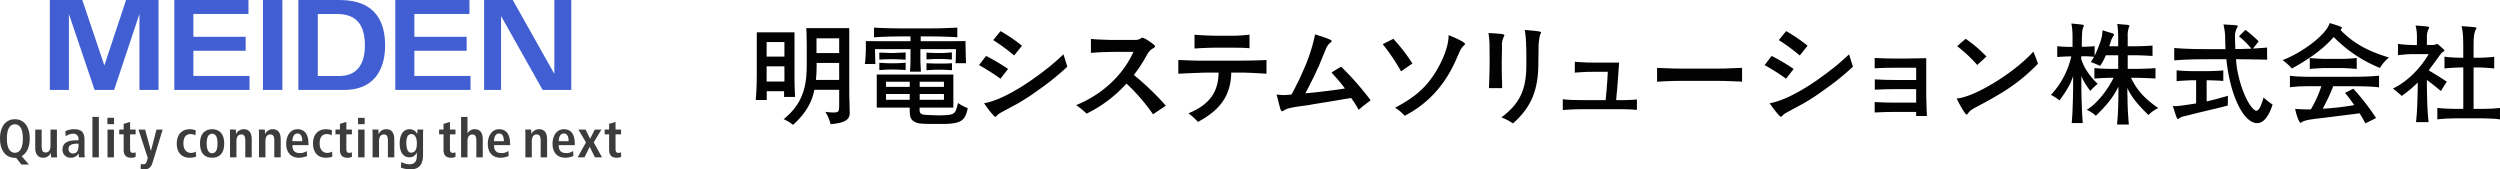 <svg xmlns="http://www.w3.org/2000/svg" xmlns:xlink="http://www.w3.org/1999/xlink" width="1084.239" height="73.457" viewBox="0 0 1084.239 73.457">
  <defs>
    <clipPath id="clip-path">
      <rect id="長方形_17" data-name="長方形 17" width="756.473" height="44.138" fill="#020202"/>
    </clipPath>
    <clipPath id="clip-path-2">
      <rect id="長方形_98" data-name="長方形 98" width="269.37" height="73.457" fill="none"/>
    </clipPath>
  </defs>
  <g id="グループ_489" data-name="グループ 489" transform="translate(-419.576 -6281)">
    <g id="グループ_16" data-name="グループ 16" transform="translate(747.341 6291)" clip-path="url(#clip-path)">
      <path id="パス_66" data-name="パス 66" d="M16.81,2.738V20.68c0,1.668,0,3.635.048,4.817v.1c.051,1.281.051,2.212.1,2.6,0,.395.051,1.428.1,2.557H12.287V28.248H4.766v3.835H0c.1-1.425.2-2.407.2-2.9l.147-2.85v-.1c.048-.934.1-3.686.1-5.8V2.738ZM4.718,13.258h7.718V6.965H4.718Zm0,10.814h7.718V17.485H4.718ZM40.551.918V28.1c0,1.281,0,2.017.1,4.427v.1l.051,2.853.048,2.063v.294c0,2.85-2.359,4.227-8.308,4.721a17.73,17.73,0,0,0-2.26-5.356,29.944,29.944,0,0,0,3.1.291h.59c2.162-.1,2.311-.291,2.311-3.686V27.658H25.412c-1.03,5.6-4.129,10.667-9.242,15.188a19.17,19.17,0,0,0-4.078-2.458c6.832-5.5,9.733-11.8,9.978-21.379v-.147c.048-1.772.048-2.215.048-3.293V7.358l-.048-1.62V5.588L22.022,3.13c0-.392-.051-1.129-.1-2.212ZM26.4,16.009c0,1.769,0,2.065-.051,3.587v.1c-.048,1.326-.1,1.964-.246,3.683H36.177V16.009Zm-.051-4.275h9.831V5.343H26.346Z" transform="translate(0 1.293)" fill="#020202"/>
      <path id="パス_67" data-name="パス 67" d="M59.762,5.044l-.838-.1-1.177-.051c-.64-.048-.835-.048-2.557-.1l-2.7-.1L48.7,4.649H43.886V6.713H56.813L63.3,6.667l.048,2.8.051,1.868v.1l.048,2.458.1,2.359H58.975c.1-1.326.1-1.425.147-2.9v-.1l.051-2.359v-.739H43.739v3.637c0,1.769.1,3.637.246,6.143H39.216c.1-1.425.147-1.916.2-2.949V16.84l.048-3.048V10.155H24.076v.886c0,.934,0,.934.149,5.554H19.654c.147-1.033.246-2.063.246-2.359.048-.294.1-1.18.147-2.46v-.144a19.046,19.046,0,0,0,.048-1.919V6.667l5.9.046H39.461V4.649H34.695L30.713,4.7c-4.964.195-5.359.195-7.078.344V.817l.785.048c1.769.1,3.293.147,6.293.246l3.982.051H48.7l3.784-.051C56.715.964,59.074.865,59.762.817ZM58.041,21.164V35.519h-14.6a4.074,4.074,0,0,0-.048.686c0,2.164.59,2.458,4.766,2.557.344,0,1.131.048,2.164.1h2.752c5.6-.246,5.847-.443,6.979-5.359a20.125,20.125,0,0,0,4.23,2.263c-1.083,5.455-3,6.685-10.226,6.832H48.407c-4.916-.048-5.9-.2-7.176-.934-1.623-.886-2.114-2.065-2.114-5.014V35.519h-14.3V21.164Zm-32.1-9.533c1.82.1,2.557.1,4.916.195h1.572l1.673-.1c.982,0,1.326-.051,2.407-.1l.835-.051v3.195c-1.326-.1-2.8-.195-4.916-.243H30.86c-2.311.048-3,.048-4.916.195Zm0,4.422c1.131.1,2.8.2,4.916.246h1.572c1.919-.048,2.557-.1,4.08-.195l.835-.051v3.195c-1.623-.147-2.26-.147-4.916-.246H30.86l-1.721.051c-.934.048-1.326.048-2.309.147l-.886.048Zm2.9,10.469H39.117V24.31H28.845Zm0,5.6H39.117V29.618H28.845Zm14.6-5.6h10.52V24.31H43.443Zm0,5.6h10.52V29.618H43.443ZM57.4,14.678c-1.23-.1-2.015-.147-3.688-.248H50.08c-1.772.1-2.362.1-3.688.2v-3c1.131.1,1.671.144,3.688.195h3.635c1.919-.1,2.311-.147,3.688-.246ZM46.392,16.25c1.278.1,1.868.1,3.688.147h3.686a26.7,26.7,0,0,0,3-.1l.686-.048V19.3c-1.326-.1-1.868-.1-3.686-.2H50.08c-1.772.1-2.362.1-3.688.2Z" transform="translate(27.659 1.151)" fill="#020202"/>
      <path id="パス_68" data-name="パス 68" d="M43.274,12.213a85.243,85.243,0,0,1,9.535,5.652l-3.293,4.227a92.485,92.485,0,0,0-9.29-5.9Zm35.243,4.673a111.533,111.533,0,0,1-11.943,9.68l-3.394,2.41C61.312,30.254,57.578,32.61,56,33.4l-3.931,2.111c-1.721.936-2.407,1.281-3.144,1.772a3.472,3.472,0,0,0-.3.195c-.2.195-.443.443-.688.64a1.4,1.4,0,0,1-.392.392l-.3.1c-.443,0-3.344-3.539-4.817-5.9,4.374-.688,10.371-3.392,17.5-7.963l3.146-2.114,2.8-2.015c.739-.493,1.919-1.425,3.934-3l.1-.048c2.407-1.919,4.473-3.736,6.931-6.045ZM55.464,12.018a85.251,85.251,0,0,0-9.092-6.685c1.473-1.769,1.671-2.065,3.195-3.883a71.054,71.054,0,0,1,9.29,6.341Z" transform="translate(56.611 2.042)" fill="#020202"/>
      <path id="パス_69" data-name="パス 69" d="M83.337,3.618a4.184,4.184,0,0,0,2.458-.688,1.451,1.451,0,0,1,.737-.3c1.18.246,5.409,3.146,5.409,3.688,0,.344-.149.491-1.035,1.03-1.423.985-1.668,1.278-2.8,3.293a62.562,62.562,0,0,1-5.359,8.161A117.862,117.862,0,0,1,96.609,32.127l-5.554,3.734a82.8,82.8,0,0,0-11.5-13.32,57.308,57.308,0,0,1-17.3,13.026,39.44,39.44,0,0,0-4.523-3.688c11.257-4.571,20.3-12.975,24.822-23.1H75.472l-3.245.048c-3.832.1-5.111.147-7.174.344l-.934.048V3.175c2.309.246,4.177.294,8.8.443Z" transform="translate(81.242 3.707)" fill="#020202"/>
      <path id="パス_70" data-name="パス 70" d="M114.369,19.04c-3.982-.246-5.554-.344-9.978-.491H99.083c-.147,9.632-4.571,16.17-14.451,21.382a31.43,31.43,0,0,0-4.08-3.736c8.946-3.637,12.975-9.143,13.026-17.646H88.563L86.2,18.6l-2.015.1c-3.146.1-4.275.149-6.981.294l-1.078.051V13.092l1.423.051,1.476.048c2.015.1,3.784.149,6.341.2h15.778l4.475-.048c3.635-.051,5.455-.1,8.748-.248ZM107,7.981l-.638-.051-.936-.048c-.048-.048-1.129-.048-2.111-.1l-4.179-.048H92.248c-4.62.1-6.683.195-9.09.392v-6c1.964.2,5.207.344,9.09.443h6.883A59.265,59.265,0,0,0,107,2.083Z" transform="translate(107.138 2.933)" fill="#020202"/>
      <path id="パス_71" data-name="パス 71" d="M106.02,16.344a75.2,75.2,0,0,0,4.521-14.3c4.08,1.225,6.979,2.309,7.176,2.752v.149c0,.1-.1.291-.491.638a6.476,6.476,0,0,0-2.063,2.9c-.592,1.473-.592,1.473-2.116,5.111-.39,1.033-.785,1.967-1.129,2.7l-.1.1c-.392.982-.835,1.916-1.278,2.85a28.35,28.35,0,0,1-1.326,2.7l-.051.1c-.491.982-.932,1.916-1.425,2.85-.048.1-.785,1.476-1.425,2.7,4.377-.344,14.4-1.572,17.155-2.114a81.705,81.705,0,0,0-5.8-6.88c1.868-1.23,2.162-1.377,4.177-2.557A131.54,131.54,0,0,1,134.626,30.6c-1.131.886-2.26,1.772-3.392,2.607-.539.491-.835.737-1.818,1.524a43.372,43.372,0,0,0-3.245-5.113l-11.158,1.868c-2.212.344-4.374.688-6.29,1.033-1.083.2-1.524.246-3.293.491-5.506.737-7.275,1.18-8.652,2.162a.764.764,0,0,1-.491.2c-.59-.1-.737-.539-1.623-4.03-.1-.443-.443-1.82-.835-3.245a25.268,25.268,0,0,0,2.655.246h.833a7.706,7.706,0,0,1,.886-.048,15.449,15.449,0,0,0,2.114-.2c.737-1.326,1.476-2.752,3-5.847l.147-.248c.491-1.081.934-1.964,1.228-2.7.443-.932.838-1.868,1.23-2.8Z" transform="translate(132.047 2.875)" fill="#020202"/>
      <path id="パス_72" data-name="パス 72" d="M118.36,4.672a73.347,73.347,0,0,1,7.472,9.831c-1.671,1.129-3.3,2.26-4.916,3.39l-.347-.59A87.223,87.223,0,0,0,112.953,6.1l4.62-2.311Zm23.594-2.311c4.129,1.671,6.733,3.1,6.733,3.686,0,.1,0,.1-1.23,1.329-.785,1.129-.883,1.326-2.752,5.6-4.769,10.915-12.289,19.073-22.217,24.184a19.378,19.378,0,0,0-4.177-3.488c6.045-3.2,9.779-5.9,13.173-9.586,5.506-6,10.026-15.679,10.026-21.529V2.164Z" transform="translate(158.961 3.047)" fill="#020202"/>
      <path id="パス_73" data-name="パス 73" d="M132.45,7.488a42.053,42.053,0,0,0-.443-4.916c2.114.1,3.589.2,4.62.3l.542.048c1.228.147,1.719.3,1.719.638,0,.147,0,.2-.392.985a7.613,7.613,0,0,0-.638,3.539V9.946c-.048,1.278-.048,2.114-.048,2.309V12.4l-.051,2.458v1.572l.051.147a4.664,4.664,0,0,0-.051.787v.147l.051,3.934v.1l.1,2.359a25.1,25.1,0,0,0,.048,2.557H132.2c.1-2.508.1-2.607.2-5.46v-.144c.1-3.589.1-5.113.1-5.506V13.632l-.051-6.045Zm15.876.934a40.673,40.673,0,0,0-.59-7.176c5.111.392,7.025.638,7.073,1.033v.1c0,.1,0,.1-.443,1.033a24.163,24.163,0,0,0-.638,6.242l-.1,6.047v.1c0,11.6-3.19,19.119-11,25.953a25.265,25.265,0,0,0-5.014-2.607c7.913-5.9,10.814-11.945,10.814-22.708v-4.08l-.051-3.784Z" transform="translate(185.776 1.755)" fill="#020202"/>
      <path id="パス_74" data-name="パス 74" d="M150.607,6.962c1.131.149,2.9.248,5.308.344l3.934.048h9.978l-.2,2.655c-.147,2.164-.294,4.227-.443,6.1l-.1,1.377c-.1,1.326-.2,2.359-.3,3.195l-.246,2.949h2.85c3-.048,4.526-.147,5.508-.246l.638-.048v4.521c-1.769-.147-2.407-.2-6.146-.3h-16.81l-3.931.051c-2.015.1-4.03.2-5.26.344V23.233a51.9,51.9,0,0,0,5.26.344l3.931.048h9.389c.147-1.572.294-2.655.294-3.1.1-.982.2-1.964.246-2.947v-.1c.149-1.623.246-2.9.395-6.143h-5.063l-3.934.048c-2.063.1-4.078.2-5.308.344Z" transform="translate(204.621 9.799)" fill="#020202"/>
      <path id="パス_75" data-name="パス 75" d="M199.246,14.11l-.835-.1c-1.721-.1-3.736-.147-6.49-.246l-3.736-.048H173.439l-3.982.048c-3.291.1-5.946.2-7.077.344V8.065l.737.048c1.769.1,3.344.147,6.341.246l3.982.051h14.745l3.787-.051c4.227-.147,6.586-.246,7.275-.294Z" transform="translate(228.52 11.351)" fill="#020202"/>
      <path id="パス_76" data-name="パス 76" d="M184.806,12.213a85.028,85.028,0,0,1,9.535,5.652l-3.293,4.227a92.492,92.492,0,0,0-9.29-5.9Zm35.243,4.673a111.294,111.294,0,0,1-11.943,9.68l-3.394,2.41c-1.868,1.278-5.6,3.635-7.176,4.425L193.6,35.511c-1.721.936-2.407,1.281-3.146,1.772-.147.1-.245.149-.3.195a8.96,8.96,0,0,1-.686.64,1.4,1.4,0,0,1-.392.392l-.3.1c-.441,0-3.341-3.539-4.817-5.9,4.376-.688,10.371-3.392,17.5-7.963l3.144-2.114,2.8-2.015c.739-.493,1.919-1.425,3.934-3l.1-.048c2.407-1.919,4.473-3.736,6.931-6.045ZM197,12.018A85.047,85.047,0,0,0,187.9,5.333c1.476-1.769,1.673-2.065,3.2-3.883a71.388,71.388,0,0,1,9.29,6.341Z" transform="translate(255.791 2.042)" fill="#020202"/>
      <path id="パス_77" data-name="パス 77" d="M202.961,6.337c1.423.048,1.719.1,3.39.147l4.425.051h4.177c4.67-.051,5.311-.051,9-.149V21.229c0,1.772,0,2.706.1,5.113v.1c0,1.425.048,2.458.195,5.012h-4.67V29.683h-8.8l-4.425.051c-.932.048-3.1.1-4.769.195V25.408c2.458.1,4.032.147,4.769.2l4.425.048h8.8V19.806h-8.748l-4.425.048c-.737,0-3.192.1-4.767.2V15.579l2.261.1c1.23.048,1.967.1,2.506.1l4.425.051h8.748V10.516h-8.8l-4.425.048c-.932.048-3.1.1-4.769.2V6.289Z" transform="translate(283.69 8.852)" fill="#020202"/>
      <path id="パス_78" data-name="パス 78" d="M220.544,35.673c-.688-.392-3.048-4.374-4.179-6.979,7.52-.443,24.921-11.062,33.228-20.3,1.081,2.6,1.228,3,2.015,5.26C244.04,21.32,237.9,25.6,224.822,32.428c-2.263,1.23-2.754,1.623-3.739,2.951-.1.195-.147.246-.342.294Zm8.7-25.166c-1.278,1.23-2.655,2.458-3.982,3.686a61.251,61.251,0,0,0-8.7-8.158c1.671-1.524,1.916-1.719,3.688-3.2a57.644,57.644,0,0,1,8.994,7.67" transform="translate(304.494 3.994)" fill="#020202"/>
      <path id="パス_79" data-name="パス 79" d="M242.665,4.013a24.565,24.565,0,0,0-.443-3.931c2.212.195,2.506.246,4.374.443l.344.048c.491.1.689.2.689.344a5.333,5.333,0,0,1-.246.787c-.491,1.228-.59,2.309-.638,7.027v1.425h1.818a8.168,8.168,0,0,1,.886-.048l1.131-.048a9.52,9.52,0,0,1,1.03-.1l.688-.051v4.227c2.653-5.9,3.392-8.356,3.392-11.107.934.3,1.916.539,2.065.64,1.081.294,1.817.539,2.063.587a1.341,1.341,0,0,1,.739.395.666.666,0,0,1,.147.344c0,.147,0,.147-.494.785a11.936,11.936,0,0,0-1.129,2.853c-.05.195-.245.737-.443,1.326h3.883V5.783a41.546,41.546,0,0,0-.395-5.506c1.281.1,2.311.2,2.754.248,2.114.147,2.458.246,2.506.441a.888.888,0,0,1-.048.3,10.74,10.74,0,0,0-.688,4.521V9.962h3.392c2.853-.051,4.766-.149,6.341-.246l1.03-.051v4.473l-1.129-.048c-1.574-.1-3.835-.2-6.242-.246h-3.392v5.9h4.67c3.784-.1,4.227-.1,6.389-.246l.985-.051v4.473l-1.131-.048c-2.853-.147-3.245-.147-6.242-.243h-3.243c2.506,5.258,5.946,9.09,11.844,13.12a14.573,14.573,0,0,0-4.275,3c-4.868-4.67-7.521-8.062-9.143-11.7v2.162c0,.494,0,.494.048,1.228v.149l.051,3.195c.048,1.03.048,1.964.1,2.8v.147c.2,3.048.2,3.341.443,6.146h-5.111l.048-.643c.1-1.326.2-2.506.246-2.947l.147-3.05v-.147c.051-1.278.149-5.012.149-6.143V27.46c-2.114,4.324-4.865,7.862-9.781,12.631a15.149,15.149,0,0,0-3.982-2.6c3.883-2.164,8.748-7.963,11.649-13.859h-2.162c-2.949.1-4.67.195-6.146.342V19.4c2.015.2,2.8.246,6.146.344h4.177v-5.9h-5.359a27.945,27.945,0,0,1-2.458,4.622c-1.866-.838-2.162-.934-4.027-1.673.686-1.081.785-1.228,1.375-2.26-1.473-.149-1.967-.2-3.491-.246H246.5v.785a.848.848,0,0,0-.051.246,19.794,19.794,0,0,0,1.721,4.08,29.939,29.939,0,0,0,5.455,6.832,31.291,31.291,0,0,0-3.192,3.048,28.515,28.515,0,0,1-3.885-6.341v5.457c.048,1.324.048,2.212.048,2.455v.1c0,.886.149,5.014.2,6.047v.1l.147,3.2c.051.539.1,1.524.2,2.947h-4.769c.246-3.39.3-4.273.344-5.4v-.1l.1-2.949.1-3.1v-.1c0-.344,0-1.228.051-2.607V22.937c-1.131,3.392-2.754,6.242-5.9,10.469a22.979,22.979,0,0,0-3.734-2.359,35.9,35.9,0,0,0,8.847-16.712h-1.18c-2.26.1-3.442.147-4.916.294V9.911a48.1,48.1,0,0,0,4.916.3h1.719V8.094c0-2.26,0-3.392-.048-3.934Z" transform="translate(328.365 0.117)" fill="#020202"/>
      <path id="パス_80" data-name="パス 80" d="M256.957,20.154c2.015.195,2.85.243,6.146.342h8.012c3.44-.1,4.275-.147,5.5-.246l.59-.048v4.572c-1.62-.147-2.557-.2-6.143-.3h-1.081V33.62c2.7-.59,3.784-.886,9.044-2.359l.2-.1-.048,2.164-.048,2.111c-3.245.835-3.392.886-12.535,3.05-.737.195-1.377.342-1.967.489l-1.916.491c-.2.051-1.18.3-2.212.542a5.83,5.83,0,0,0-2.554,1.035,1.27,1.27,0,0,1-.248.195h-.2c-.392,0-.539-.441-2.21-5.7a2.748,2.748,0,0,0,.886.147h.587c1.476-.1,4.376-.491,8.652-1.18V24.477H263.1c-3.149.149-4.473.2-6.146.395ZM277.994,5.161a27.517,27.517,0,0,0-.737-4.916c1.524.1,2.063.147,4.03.246,1.868.147,2.212.246,2.212.491a3.564,3.564,0,0,1-.491.985A8,8,0,0,0,282.27,5.8c0,1.083.051,2.212.147,5.113h1.919c1.769-.051,3.44-.1,5.063-.149a36.673,36.673,0,0,0-5.407-5.356l2.8-2.8a59.687,59.687,0,0,1,5.749,4.966l-2.455,3.144c1.671-.1,3.736-.246,6.1-.443,0,2.46,0,2.853.048,5.26-2.26-.048-4.129-.1-5.6-.1-.985-.048-2.114-.048-3.344-.048l-2.85-.048h-1.721c.494,9.189,5.113,20.987,8.7,22.362h.2c1.081-.243,1.868-1.767,3.048-5.749A30.712,30.712,0,0,0,298.589,35c-1.719,5.258-3.982,8.009-6.634,8.06h-.3c-5.9-.392-11.55-12.289-13.122-27.72h-7.865l-6.194.048c-3.931.147-5.209.2-8.551.443V10.469c2.85.246,4.174.294,8.6.443l6.146.048h7.472c-.051-1.326-.1-2.554-.1-2.949Z" transform="translate(359.269 0.346)" fill="#020202"/>
      <path id="パス_81" data-name="パス 81" d="M299.895,1.425c.638.246.883.443.883.592a.3.3,0,0,1-.048.195,1.7,1.7,0,0,1-.59.737c5.356,5.6,11.7,9.191,21.086,11.993a16.323,16.323,0,0,0-3.931,4.521A58.639,58.639,0,0,1,297.24,6.047c-4.08,4.716-9.829,9.092-18.137,13.664a25.218,25.218,0,0,0-4.03-3.637C284.264,12.535,294.291,4.622,295.47,0c2.162.64,2.506.739,4.425,1.425M316.9,27.87c-2.164-.246-3.885-.344-7.718-.443l-5.161-.048h-6.979a83.664,83.664,0,0,1-4.572,9.781,123.546,123.546,0,0,0,13.664-1.572,64.327,64.327,0,0,0-3.982-5.308l3.587-1.82a101.092,101.092,0,0,1,9.88,12.73c-2.114,1.081-2.554,1.278-4.67,2.311a41.443,41.443,0,0,0-2.506-4.374c-3.144.443-7.126.934-13.91,1.769-2.26.294-3.883.491-4.521.539-.737.1-1.278.149-1.476.2-3,.395-4.668.886-5.407,1.524-.051.051-.147.051-.3.1-.638-.3-1.719-3.048-2.309-6.047,1.818.149,2.554.149,4.62.246h2.164a48.908,48.908,0,0,0,4.572-10.075h-6.245l-3.635.1-1.131.1c-.64.048-1.473.1-2.607.246V22.855l1.182.147c1.62.149,2.6.2,6.192.3h18.385l5.161-.048c3.587-.1,5.407-.2,7.718-.443Zm-9.685-7.963c-1.377-.147-3.392-.294-6.144-.392h-8.062c-2.85.1-4.769.246-6.144.392V15.14c1.572.2,3.195.3,6.144.392h8.062a58.458,58.458,0,0,0,6.144-.392Z" transform="translate(387.115 0.001)" fill="#020202"/>
      <path id="パス_82" data-name="パス 82" d="M305.363,5.364a17.9,17.9,0,0,0-.59-4.916c1.228.051,1.622.1,3.883.3,1.622.144,2.015.246,2.015.491a5.977,5.977,0,0,1-.491,1.228,8.119,8.119,0,0,0-.491,2.9V8.854H312a3.9,3.9,0,0,0,1.916-.392l.2-.048c.246.048.443.195,1.671,1.278.392.392.787.734,1.23,1.129.2.149.2.195.294.443-.1.246-.147.294-.638.59a5.267,5.267,0,0,0-.985.883c-.048.1-.048.1-2.655,3.688-.392.539-1.375,1.868-2.554,3.44l4.03,2.458,3.832,2.458c-1.228,1.868-1.423,2.162-2.554,4.08-3.048-2.508-3.539-2.9-6.1-4.817v2.949l.051,2.949v.1l.1,3.341c0,.787.048,1.671.1,2.7v.1c.149,2.557.2,3.344.491,6.143h-5.455c.344-3.293.491-5.6.59-9.092v-.1c.147-4.865.147-5.111.147-6.143v-1.82a53.836,53.836,0,0,1-6.931,5.8,44.4,44.4,0,0,0-3.832-3.195c5.9-2.8,11.649-8.353,15.532-14.94H303.3a53.871,53.871,0,0,0-6.144.489V8.414a56.827,56.827,0,0,0,8.207.489Zm11.945,8.6a65.529,65.529,0,0,0,8.158.443c0-9.586-.048-10.568-.737-13.714,1.721.147,3.245.246,4.868.395,1.375.147,1.57.195,1.57.441,0,.1,0,.149-.246.59-.638,1.278-.932,2.949-.982,5.85v6.44h2.754c2.8-.1,4.521-.2,5.7-.347l.491-.1v5.111c-.982-.1-1.375-.147-1.719-.195l-.739-.051c-.835-.048-3.293-.195-3.734-.195h-2.754V36.577h4.131l2.159-.048,1.574-.051c1.081-.048,2.114-.147,3-.246l.59-.048v4.964A6.972,6.972,0,0,1,340.312,41c-1.081-.147-2.655-.2-6.293-.3H321.583l-3.637.1-1.129.1c-.64.048-1.425.1-2.6.246V36.185l1.18.1c1.622.147,3.341.246,6.192.294h3.883V18.638h-2.015c-3.1.147-4.718.246-6.143.441Z" transform="translate(415.08 0.632)" fill="#020202"/>
    </g>
    <g id="グループ_356" data-name="グループ 356" transform="translate(419.576 6281)">
      <rect id="長方形_92" data-name="長方形 92" width="8.426" height="38.991" transform="translate(114.037 0.007)" fill="#415fd2"/>
      <path id="パス_257" data-name="パス 257" d="M109.91.01V39h32.622v-6.06H118.177V22.019h22.684V15.96H118.177v-9.9h23.894V.01Z" transform="translate(-34.314 -0.003)" fill="#415fd2"/>
      <path id="パス_258" data-name="パス 258" d="M249.26.01V39h32.622v-6.06H257.527V22.019h22.684V15.96H257.527v-9.9h23.895V.01Z" transform="translate(-77.819 -0.003)" fill="#415fd2"/>
      <g id="グループ_355" data-name="グループ 355">
        <g id="グループ_354" data-name="グループ 354" clip-path="url(#clip-path-2)">
          <path id="パス_259" data-name="パス 259" d="M188.12,39h19.809c15.345,0,17.828-12,17.828-19.272,0-9.5-3.577-19.726-19.74-19.726h-17.89V39Zm17.91-6.053h-9.471V6.06h8.192c8.948,0,12.229,5.035,12.229,13.735,0,8.432-3.81,13.151-10.95,13.151" transform="translate(-58.731)" fill="#415fd2"/>
          <path id="パス_260" data-name="パス 260" d="M305.26.01V39h7.353V6.957L330.64,39h12.435V.01h-7.353V32.055L317.7.01Z" transform="translate(-95.302 -0.003)" fill="#415fd2"/>
          <path id="パス_261" data-name="パス 261" d="M64.489.01,55.073,28.375,45.5.01H31.42V39h8.274V6.063L50.83,39H59.31L70.288,6.063V39h8.274V.01Z" transform="translate(-9.809 -0.003)" fill="#415fd2"/>
          <path id="パス_262" data-name="パス 262" d="M374.543,81.71h-2.854l-2.05,3.982-1.947-3.982h-3.143l3.3,5.544-3.611,6.5H367.2l2.277-4.574,2.263,4.574h3.074l-3.6-6.5Z" transform="translate(-113.716 -25.51)" fill="#3c3c3c"/>
          <path id="パス_263" data-name="パス 263" d="M296.645,79.06a3.371,3.371,0,0,0-3.074,1.747h-.055V73.73H290.73V91.262h2.786V84.253c0-1.554.543-2.9,2.118-2.9,1.245,0,1.719.832,1.719,2.689v7.222h2.786V83.5c.007-2.435-.8-4.436-3.494-4.436" transform="translate(-90.766 -23.019)" fill="#3c3c3c"/>
          <rect id="長方形_93" data-name="長方形 93" width="2.882" height="2.751" transform="translate(155.278 51.104)" fill="#3c3c3c"/>
          <rect id="長方形_94" data-name="長方形 94" width="2.786" height="12.043" transform="translate(155.326 56.2)" fill="#3c3c3c"/>
          <path id="パス_264" data-name="パス 264" d="M203.608,91.753c-2.27,0-3.356-1.781-3.356-4.058,0-2.6.97-4.127,3.219-4.127a4.541,4.541,0,0,1,1.988.557l.151-2.173a7.851,7.851,0,0,0-2.469-.481c-4.01,0-5.771,2.765-5.771,6.2,0,3.411,1.671,6.17,5.612,6.17a8.069,8.069,0,0,0,2.792-.481l-.158-2.167a4.47,4.47,0,0,1-2.008.564" transform="translate(-61.619 -25.435)" fill="#3c3c3c"/>
          <path id="パス_265" data-name="パス 265" d="M240.811,81.47a3.587,3.587,0,0,0-3.253,2.05H237.5c0-.653-.055-1.417-.089-1.891l-2.593-.007c.055.6.083,1.252.083,1.974V93.665H237.7V86.649c0-1.554.543-2.909,2.118-2.909,1.245,0,1.719.832,1.719,2.689v7.229h2.786V85.893C244.312,83.472,243.5,81.47,240.811,81.47Z" transform="translate(-73.311 -25.435)" fill="#3c3c3c"/>
          <path id="パス_266" data-name="パス 266" d="M337.151,81.47a3.587,3.587,0,0,0-3.253,2.05h-.055c0-.653-.055-1.417-.089-1.891l-2.593-.007c.055.6.083,1.252.083,1.974V93.665h2.786V86.649c0-1.554.543-2.909,2.118-2.909,1.245,0,1.719.832,1.719,2.689v7.229h2.792V85.893C340.652,83.472,339.833,81.47,337.151,81.47Z" transform="translate(-103.388 -25.435)" fill="#3c3c3c"/>
          <path id="パス_267" data-name="パス 267" d="M150.911,81.47a3.587,3.587,0,0,0-3.253,2.05H147.6c0-.653-.055-1.417-.089-1.891l-2.593-.007c.055.6.083,1.252.083,1.974V93.665h2.786V86.649c0-1.554.543-2.909,2.118-2.909,1.245,0,1.719.832,1.719,2.689v7.229h2.792V85.893C154.412,83.472,153.593,81.47,150.911,81.47Z" transform="translate(-45.244 -25.435)" fill="#3c3c3c"/>
          <path id="パス_268" data-name="パス 268" d="M31.626,81.71H28.834v7.016c0,1.554-.543,2.909-2.118,2.909C25.47,91.635,25,90.8,25,88.946V81.717H22.21v7.765c0,2.435.812,4.436,3.5,4.436a3.587,3.587,0,0,0,3.253-2.05h.055c0,.653.055,1.417.089,1.891l2.593.007c-.055-.6-.083-1.252-.083-1.974V81.71h.007" transform="translate(-6.934 -25.51)" fill="#3c3c3c"/>
          <path id="パス_269" data-name="パス 269" d="M169.191,81.47a3.587,3.587,0,0,0-3.253,2.05h-.055c0-.653-.055-1.417-.089-1.891l-2.593-.007c.055.6.083,1.252.083,1.974V93.665h2.786V86.649c0-1.554.543-2.909,2.118-2.909,1.245,0,1.719.832,1.719,2.689v7.229H172.7V85.893C172.692,83.472,171.88,81.47,169.191,81.47Z" transform="translate(-50.951 -25.435)" fill="#3c3c3c"/>
          <path id="パス_270" data-name="パス 270" d="M117.705,91.753c-2.27,0-3.363-1.781-3.363-4.058,0-2.6.97-4.127,3.219-4.127a4.541,4.541,0,0,1,1.988.557l.151-2.173a7.851,7.851,0,0,0-2.469-.481c-4,0-5.771,2.765-5.771,6.2,0,3.411,1.671,6.17,5.612,6.17a8.1,8.1,0,0,0,2.792-.481l-.158-2.167a4.492,4.492,0,0,1-2,.564" transform="translate(-34.798 -25.435)" fill="#3c3c3c"/>
          <path id="パス_271" data-name="パス 271" d="M92.754,90.892h-.062L90.2,81.71H87.32l4,12.2L91.1,94.971c-.371,1.245-.763,1.823-1.671,1.8a3.1,3.1,0,0,1-1.045-.213l-.158,2.118a5.835,5.835,0,0,0,1.8.289c1.905,0,2.875-1.217,3.384-2.875l4.4-14.375H95.113Z" transform="translate(-27.261 -25.51)" fill="#3c3c3c"/>
          <rect id="長方形_95" data-name="長方形 95" width="2.882" height="2.786" transform="translate(46.578 51.069)" fill="#3c3c3c"/>
          <path id="パス_272" data-name="パス 272" d="M79.885,76.86l-2.786.86v2.469H75.18v2.063H77.1v6.685c0,2.51,1.19,3.473,3.308,3.473a4.5,4.5,0,0,0,1.891-.378v-1.96a3.557,3.557,0,0,1-1.128.213c-.887,0-1.279-.378-1.279-1.706V82.245H82.3V80.182H79.891V76.86h-.007" transform="translate(-23.471 -23.996)" fill="#3c3c3c"/>
          <path id="パス_273" data-name="パス 273" d="M216.255,76.86l-2.786.86v2.469H211.55v2.063h1.919v6.685c0,2.51,1.19,3.473,3.308,3.473a4.5,4.5,0,0,0,1.891-.378v-1.96a3.557,3.557,0,0,1-1.128.213c-.887,0-1.279-.378-1.279-1.706V82.245h2.407V80.182h-2.407V76.86h-.007" transform="translate(-66.046 -23.996)" fill="#3c3c3c"/>
          <path id="パス_274" data-name="パス 274" d="M281.575,76.86l-2.786.86v2.469H276.87v2.063h1.919v6.685c0,2.51,1.19,3.473,3.308,3.473a4.5,4.5,0,0,0,1.891-.378v-1.96a3.557,3.557,0,0,1-1.128.213c-.887,0-1.279-.378-1.279-1.706V82.245h2.407V80.182h-2.407V76.86h-.007" transform="translate(-86.439 -23.996)" fill="#3c3c3c"/>
          <path id="パス_275" data-name="パス 275" d="M388.4,82.252V80.189h-2.407V76.86l-2.786.86v2.469H381.29v2.063h1.919v6.685c0,2.51,1.19,3.473,3.308,3.473a4.5,4.5,0,0,0,1.891-.378v-1.96a3.557,3.557,0,0,1-1.128.213c-.887,0-1.279-.378-1.279-1.706V82.245h2.4Z" transform="translate(-119.039 -23.996)" fill="#3c3c3c"/>
          <rect id="長方形_96" data-name="長方形 96" width="2.792" height="12.043" transform="translate(46.626 56.2)" fill="#3c3c3c"/>
          <rect id="長方形_97" data-name="長方形 97" width="2.786" height="17.546" transform="translate(40.078 50.698)" fill="#3c3c3c"/>
          <path id="パス_276" data-name="パス 276" d="M353.294,81.48c-3.019,0-4.9,2.758-4.9,6.362,0,3.246,1.664,6,5.509,6a8.9,8.9,0,0,0,3.549-.757l-.138-2.16a4.85,4.85,0,0,1-3.109.887c-2.29,0-3.123-1.279-3.123-3.425h6.967v-.509c.014-4.9-2.187-6.4-4.753-6.4m-2.208,5.2c0-1.651.626-3.336,2.208-3.336,1.362,0,2.077,1.135,2.077,3.336Z" transform="translate(-108.767 -25.438)" fill="#3c3c3c"/>
          <path id="パス_277" data-name="パス 277" d="M312.484,81.48c-3.019,0-4.9,2.758-4.9,6.362,0,3.246,1.664,6,5.509,6a8.93,8.93,0,0,0,3.549-.757l-.131-2.16a4.842,4.842,0,0,1-3.1.887c-2.29,0-3.123-1.279-3.123-3.425h6.967v-.509c-.014-4.9-2.208-6.4-4.767-6.4m-2.215,5.2c0-1.651.626-3.336,2.215-3.336,1.362,0,2.07,1.135,2.07,3.336Z" transform="translate(-96.027 -25.438)" fill="#3c3c3c"/>
          <path id="パス_278" data-name="パス 278" d="M259.665,83.543h-.048a3.589,3.589,0,0,0-3.288-2.063c-3.109,0-4.3,2.889-4.3,6.218,0,4.856,2.5,5.963,4.154,5.963a3.349,3.349,0,0,0,3.24-2.05h.048v1.211c0,1.912-.454,3.865-3.246,3.865a7.6,7.6,0,0,1-3.508-1l-.151,2.455a11.994,11.994,0,0,0,4.079.736c4.381,0,5.509-2.662,5.509-6.431V83.509c0-.612.048-1.266.1-1.885h-2.51C259.733,82.25,259.665,82.883,259.665,83.543Zm-2.8,8.1c-1.039,0-1.953-1.259-1.953-4.1,0-2.462.578-3.927,2.16-3.955,1.437-.027,2.4,1.389,2.4,3.934.007,2.751-.722,4.12-2.607,4.12" transform="translate(-78.684 -25.438)" fill="#3c3c3c"/>
          <path id="パス_279" data-name="パス 279" d="M185.354,81.48c-3.013,0-4.9,2.758-4.9,6.362,0,3.246,1.671,6,5.509,6a8.93,8.93,0,0,0,3.549-.757l-.131-2.16a4.889,4.889,0,0,1-3.116.887c-2.283,0-3.116-1.279-3.116-3.425h6.974v-.509c0-4.9-2.208-6.4-4.766-6.4m-2.208,5.2c0-1.651.633-3.336,2.208-3.336,1.369,0,2.077,1.135,2.077,3.336Z" transform="translate(-56.337 -25.438)" fill="#3c3c3c"/>
          <path id="パス_280" data-name="パス 280" d="M131.375,81.48c-2.428,0-5.255,1.272-5.255,6.17,0,5.042,2.827,6.2,5.255,6.2s5.234-1.156,5.234-6.2c-.007-4.9-2.806-6.17-5.234-6.17m0,10.42c-1.933,0-2.373-2.235-2.373-4.244s.44-4.216,2.373-4.216,2.352,2.208,2.352,4.216-.413,4.244-2.352,4.244" transform="translate(-39.375 -25.438)" fill="#3c3c3c"/>
          <path id="パス_281" data-name="パス 281" d="M48.96,86.295c0-3.019-.853-4.815-4.56-4.815a8.263,8.263,0,0,0-3.749.874l.151,2.2a5.607,5.607,0,0,1,3.246-1.121,2.136,2.136,0,0,1,2.3,2.359v.5h-.647c-3.673,0-6.286.825-6.286,4.058a3.4,3.4,0,0,0,3.549,3.487,3.8,3.8,0,0,0,3.425-1.83h.055a8.018,8.018,0,0,0,.144,1.658H49.1a16.608,16.608,0,0,1-.151-2.1V86.295Zm-2.6,2.18c0,2.167-.64,3.515-2.421,3.515a1.809,1.809,0,0,1-1.912-1.912c0-1.823,1.541-2.339,4.017-2.339h.316Z" transform="translate(-12.307 -25.438)" fill="#3c3c3c"/>
          <path id="パス_282" data-name="パス 282" d="M12.9,83.544c0-5.881-3.1-8.384-6.452-8.384S0,77.664,0,83.544s3.1,8.384,6.452,8.384h.536l2.3,2.9h3.288L9.375,91.2c2.057-1.156,3.528-3.6,3.528-7.655m-6.452,6.19c-1.946,0-3.473-1.678-3.473-6.19s1.527-6.19,3.473-6.19,3.473,1.671,3.473,6.19-1.527,6.19-3.473,6.19" transform="translate(0 -23.465)" fill="#3c3c3c"/>
        </g>
      </g>
    </g>
  </g>
</svg>
